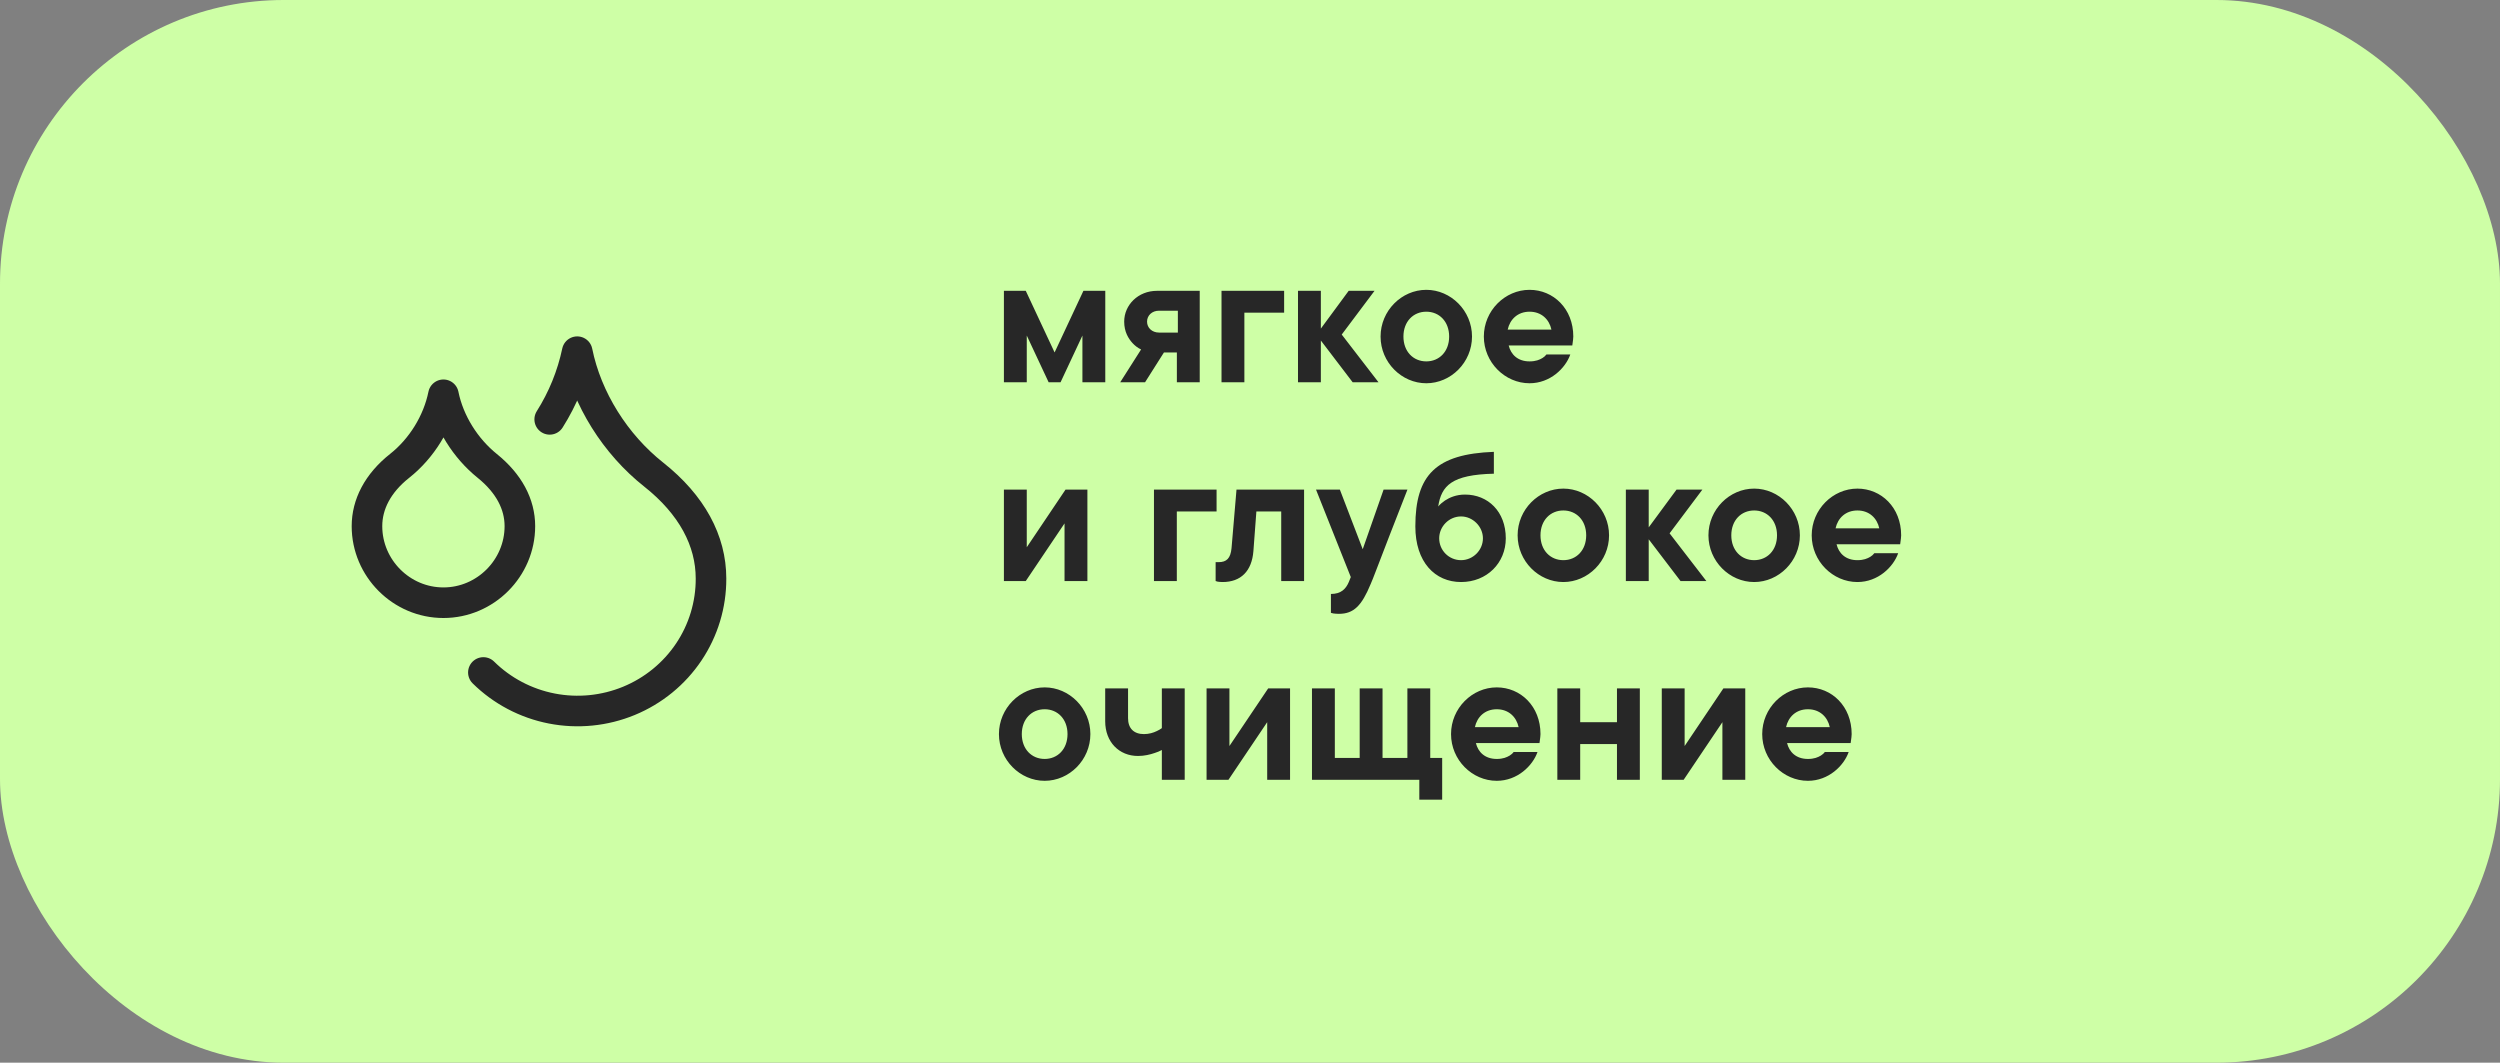 <?xml version="1.0" encoding="UTF-8"?> <svg xmlns="http://www.w3.org/2000/svg" width="327" height="139" viewBox="0 0 327 139" fill="none"><rect x="0" y="0" width="327" height="139" fill="#808080" stroke="none"/> <rect width="327" height="139" rx="37.108" fill="#CEFFA6"></rect> <path d="M131.311 50V38.04H134.171L137.941 46.1L141.711 38.04H144.571V50H141.581V43.89L138.721 50H137.161L134.301 43.89V50H131.311ZM146.524 50L149.254 45.71C148.812 45.502 148.448 45.216 148.136 44.878C147.59 44.28 147.044 43.396 147.044 42.07C147.044 39.886 148.864 38.04 151.334 38.04H156.924V50H153.934V46.1H152.244L149.774 50H146.524ZM151.594 43.5H154.064V40.64H151.594C150.684 40.64 150.034 41.264 150.034 42.07C150.034 42.876 150.684 43.5 151.594 43.5ZM159.774 50V38.04H167.964V40.9H162.764V50H159.774ZM169.778 50V38.04H172.768V42.98L176.408 38.04H179.788L175.498 43.76L180.308 50H176.928L172.768 44.54V50H169.778ZM186.559 40.77C184.869 40.77 183.569 42.044 183.569 44.02C183.569 45.996 184.869 47.27 186.559 47.27C188.249 47.27 189.549 45.996 189.549 44.02C189.549 42.044 188.249 40.77 186.559 40.77ZM186.559 37.91C189.783 37.91 192.539 40.64 192.539 44.02C192.539 47.4 189.783 50.13 186.559 50.13C183.335 50.13 180.579 47.4 180.579 44.02C180.579 40.64 183.335 37.91 186.559 37.91ZM202.277 46.36H205.397C204.773 48.154 202.771 50.13 200.067 50.13C196.843 50.13 194.087 47.4 194.087 44.02C194.087 40.64 196.843 37.91 200.067 37.91C203.187 37.91 205.787 40.38 205.787 44.02C205.787 44.306 205.735 44.566 205.709 44.8L205.657 45.19H197.337C197.623 46.36 198.507 47.27 200.067 47.27C200.873 47.27 201.367 47.062 201.757 46.828C201.965 46.698 202.147 46.542 202.277 46.36ZM197.207 43.11H202.927C202.641 41.784 201.627 40.77 200.067 40.77C198.507 40.77 197.493 41.784 197.207 43.11ZM131.311 76V64.04H134.301V71.58L139.371 64.04H142.231V76H139.241V68.46L134.171 76H131.311ZM150.938 76V64.04H159.128V66.9H153.928V76H150.938ZM159.004 76V73.53H159.394C160.434 73.53 160.954 73.036 161.084 71.71L161.734 64.04H170.574V76H167.584V66.9H164.334L163.944 72.1C163.736 74.7 162.306 76.13 159.914 76.13C159.628 76.13 159.446 76.104 159.264 76.078L159.004 76ZM174.084 80.16V77.69C175.41 77.69 176.034 77.04 176.424 76.13L176.684 75.48L172.134 64.04H175.254L178.244 71.84L180.974 64.04H184.094L181.78 69.968C180.61 72.984 179.44 76.104 179.284 76.39C178.114 79.224 177.074 80.29 175.124 80.29C174.838 80.29 174.578 80.264 174.396 80.238L174.084 80.16ZM195.397 59.1V61.96C189.885 62.09 188.533 63.52 188.117 66.25C188.351 65.964 188.663 65.704 189.001 65.47C189.599 65.08 190.457 64.69 191.627 64.69C194.617 64.69 196.957 66.9 196.957 70.41C196.957 73.634 194.487 76.13 191.107 76.13C187.701 76.13 185.127 73.53 185.127 68.85C185.127 62.09 187.857 59.386 195.397 59.1ZM191.107 73.27C192.641 73.27 193.967 71.996 193.967 70.41C193.967 68.876 192.641 67.55 191.107 67.55C189.521 67.55 188.247 68.876 188.247 70.41C188.247 71.996 189.521 73.27 191.107 73.27ZM204.485 66.77C202.795 66.77 201.495 68.044 201.495 70.02C201.495 71.996 202.795 73.27 204.485 73.27C206.175 73.27 207.475 71.996 207.475 70.02C207.475 68.044 206.175 66.77 204.485 66.77ZM204.485 63.91C207.709 63.91 210.465 66.64 210.465 70.02C210.465 73.4 207.709 76.13 204.485 76.13C201.261 76.13 198.505 73.4 198.505 70.02C198.505 66.64 201.261 63.91 204.485 63.91ZM212.662 76V64.04H215.652V68.98L219.292 64.04H222.672L218.382 69.76L223.192 76H219.812L215.652 70.54V76H212.662ZM229.444 66.77C227.754 66.77 226.454 68.044 226.454 70.02C226.454 71.996 227.754 73.27 229.444 73.27C231.134 73.27 232.434 71.996 232.434 70.02C232.434 68.044 231.134 66.77 229.444 66.77ZM229.444 63.91C232.668 63.91 235.424 66.64 235.424 70.02C235.424 73.4 232.668 76.13 229.444 76.13C226.22 76.13 223.464 73.4 223.464 70.02C223.464 66.64 226.22 63.91 229.444 63.91ZM245.161 72.36H248.281C247.657 74.154 245.655 76.13 242.951 76.13C239.727 76.13 236.971 73.4 236.971 70.02C236.971 66.64 239.727 63.91 242.951 63.91C246.071 63.91 248.671 66.38 248.671 70.02C248.671 70.306 248.619 70.566 248.593 70.8L248.541 71.19H240.221C240.507 72.36 241.391 73.27 242.951 73.27C243.757 73.27 244.251 73.062 244.641 72.828C244.849 72.698 245.031 72.542 245.161 72.36ZM240.091 69.11H245.811C245.525 67.784 244.511 66.77 242.951 66.77C241.391 66.77 240.377 67.784 240.091 69.11ZM136.641 92.77C134.951 92.77 133.651 94.044 133.651 96.02C133.651 97.996 134.951 99.27 136.641 99.27C138.331 99.27 139.631 97.996 139.631 96.02C139.631 94.044 138.331 92.77 136.641 92.77ZM136.641 89.91C139.865 89.91 142.621 92.64 142.621 96.02C142.621 99.4 139.865 102.13 136.641 102.13C133.417 102.13 130.661 99.4 130.661 96.02C130.661 92.64 133.417 89.91 136.641 89.91ZM151.969 102V98.1C151.683 98.256 151.371 98.386 151.033 98.49C150.435 98.698 149.681 98.88 148.849 98.88C146.379 98.88 144.559 97.06 144.559 94.33V90.04H147.549V93.94C147.549 95.266 148.303 96.02 149.629 96.02C150.279 96.02 150.877 95.838 151.293 95.63C151.527 95.526 151.761 95.396 151.969 95.24V90.04H154.959V102H151.969ZM157.819 102V90.04H160.809V97.58L165.879 90.04H168.739V102H165.749V94.46L160.679 102H157.819ZM171.606 102V90.04H174.596V99.14H177.846V90.04H180.836V99.14H184.086V90.04H187.076V99.14H188.636V104.6H185.646V102H171.606ZM197.986 98.36H201.106C200.482 100.154 198.48 102.13 195.776 102.13C192.552 102.13 189.796 99.4 189.796 96.02C189.796 92.64 192.552 89.91 195.776 89.91C198.896 89.91 201.496 92.38 201.496 96.02C201.496 96.306 201.444 96.566 201.418 96.8L201.366 97.19H193.046C193.332 98.36 194.216 99.27 195.776 99.27C196.582 99.27 197.076 99.062 197.466 98.828C197.674 98.698 197.856 98.542 197.986 98.36ZM192.916 95.11H198.636C198.35 93.784 197.336 92.77 195.776 92.77C194.216 92.77 193.202 93.784 192.916 95.11ZM203.7 102V90.04H206.69V94.46H211.5V90.04H214.49V102H211.5V97.32H206.69V102H203.7ZM217.36 102V90.04H220.35V97.58L225.42 90.04H228.28V102H225.29V94.46L220.22 102H217.36ZM238.687 98.36H241.807C241.183 100.154 239.181 102.13 236.477 102.13C233.253 102.13 230.497 99.4 230.497 96.02C230.497 92.64 233.253 89.91 236.477 89.91C239.597 89.91 242.197 92.38 242.197 96.02C242.197 96.306 242.145 96.566 242.119 96.8L242.067 97.19H233.747C234.033 98.36 234.917 99.27 236.477 99.27C237.283 99.27 237.777 99.062 238.167 98.828C238.375 98.698 238.557 98.542 238.687 98.36ZM233.617 95.11H239.337C239.051 93.784 238.037 92.77 236.477 92.77C234.917 92.77 233.903 93.784 233.617 95.11Z" fill="#272727"></path> <path d="M71.9 54.852C73.619 52.135 74.838 49.138 75.5 46C76.75 52.181 80.5 58.115 85.5 62.072C90.5 66.028 93 70.725 93 75.67C93.014 79.088 92.002 82.433 90.092 85.281C88.182 88.129 85.459 90.353 82.27 91.669C79.081 92.985 75.568 93.335 72.178 92.675C68.787 92.014 65.671 90.373 63.225 87.959M58 78.835C63.5 78.835 68 74.311 68 68.822C68 65.953 66.575 63.234 63.725 60.934C60.875 58.635 58.725 55.223 58 51.637C57.275 55.223 55.15 58.659 52.275 60.934C49.4 63.209 48 65.978 48 68.822C48 74.311 52.5 78.835 58 78.835Z" stroke="#272727" stroke-width="4" stroke-linecap="round" stroke-linejoin="round"></path> </svg> 